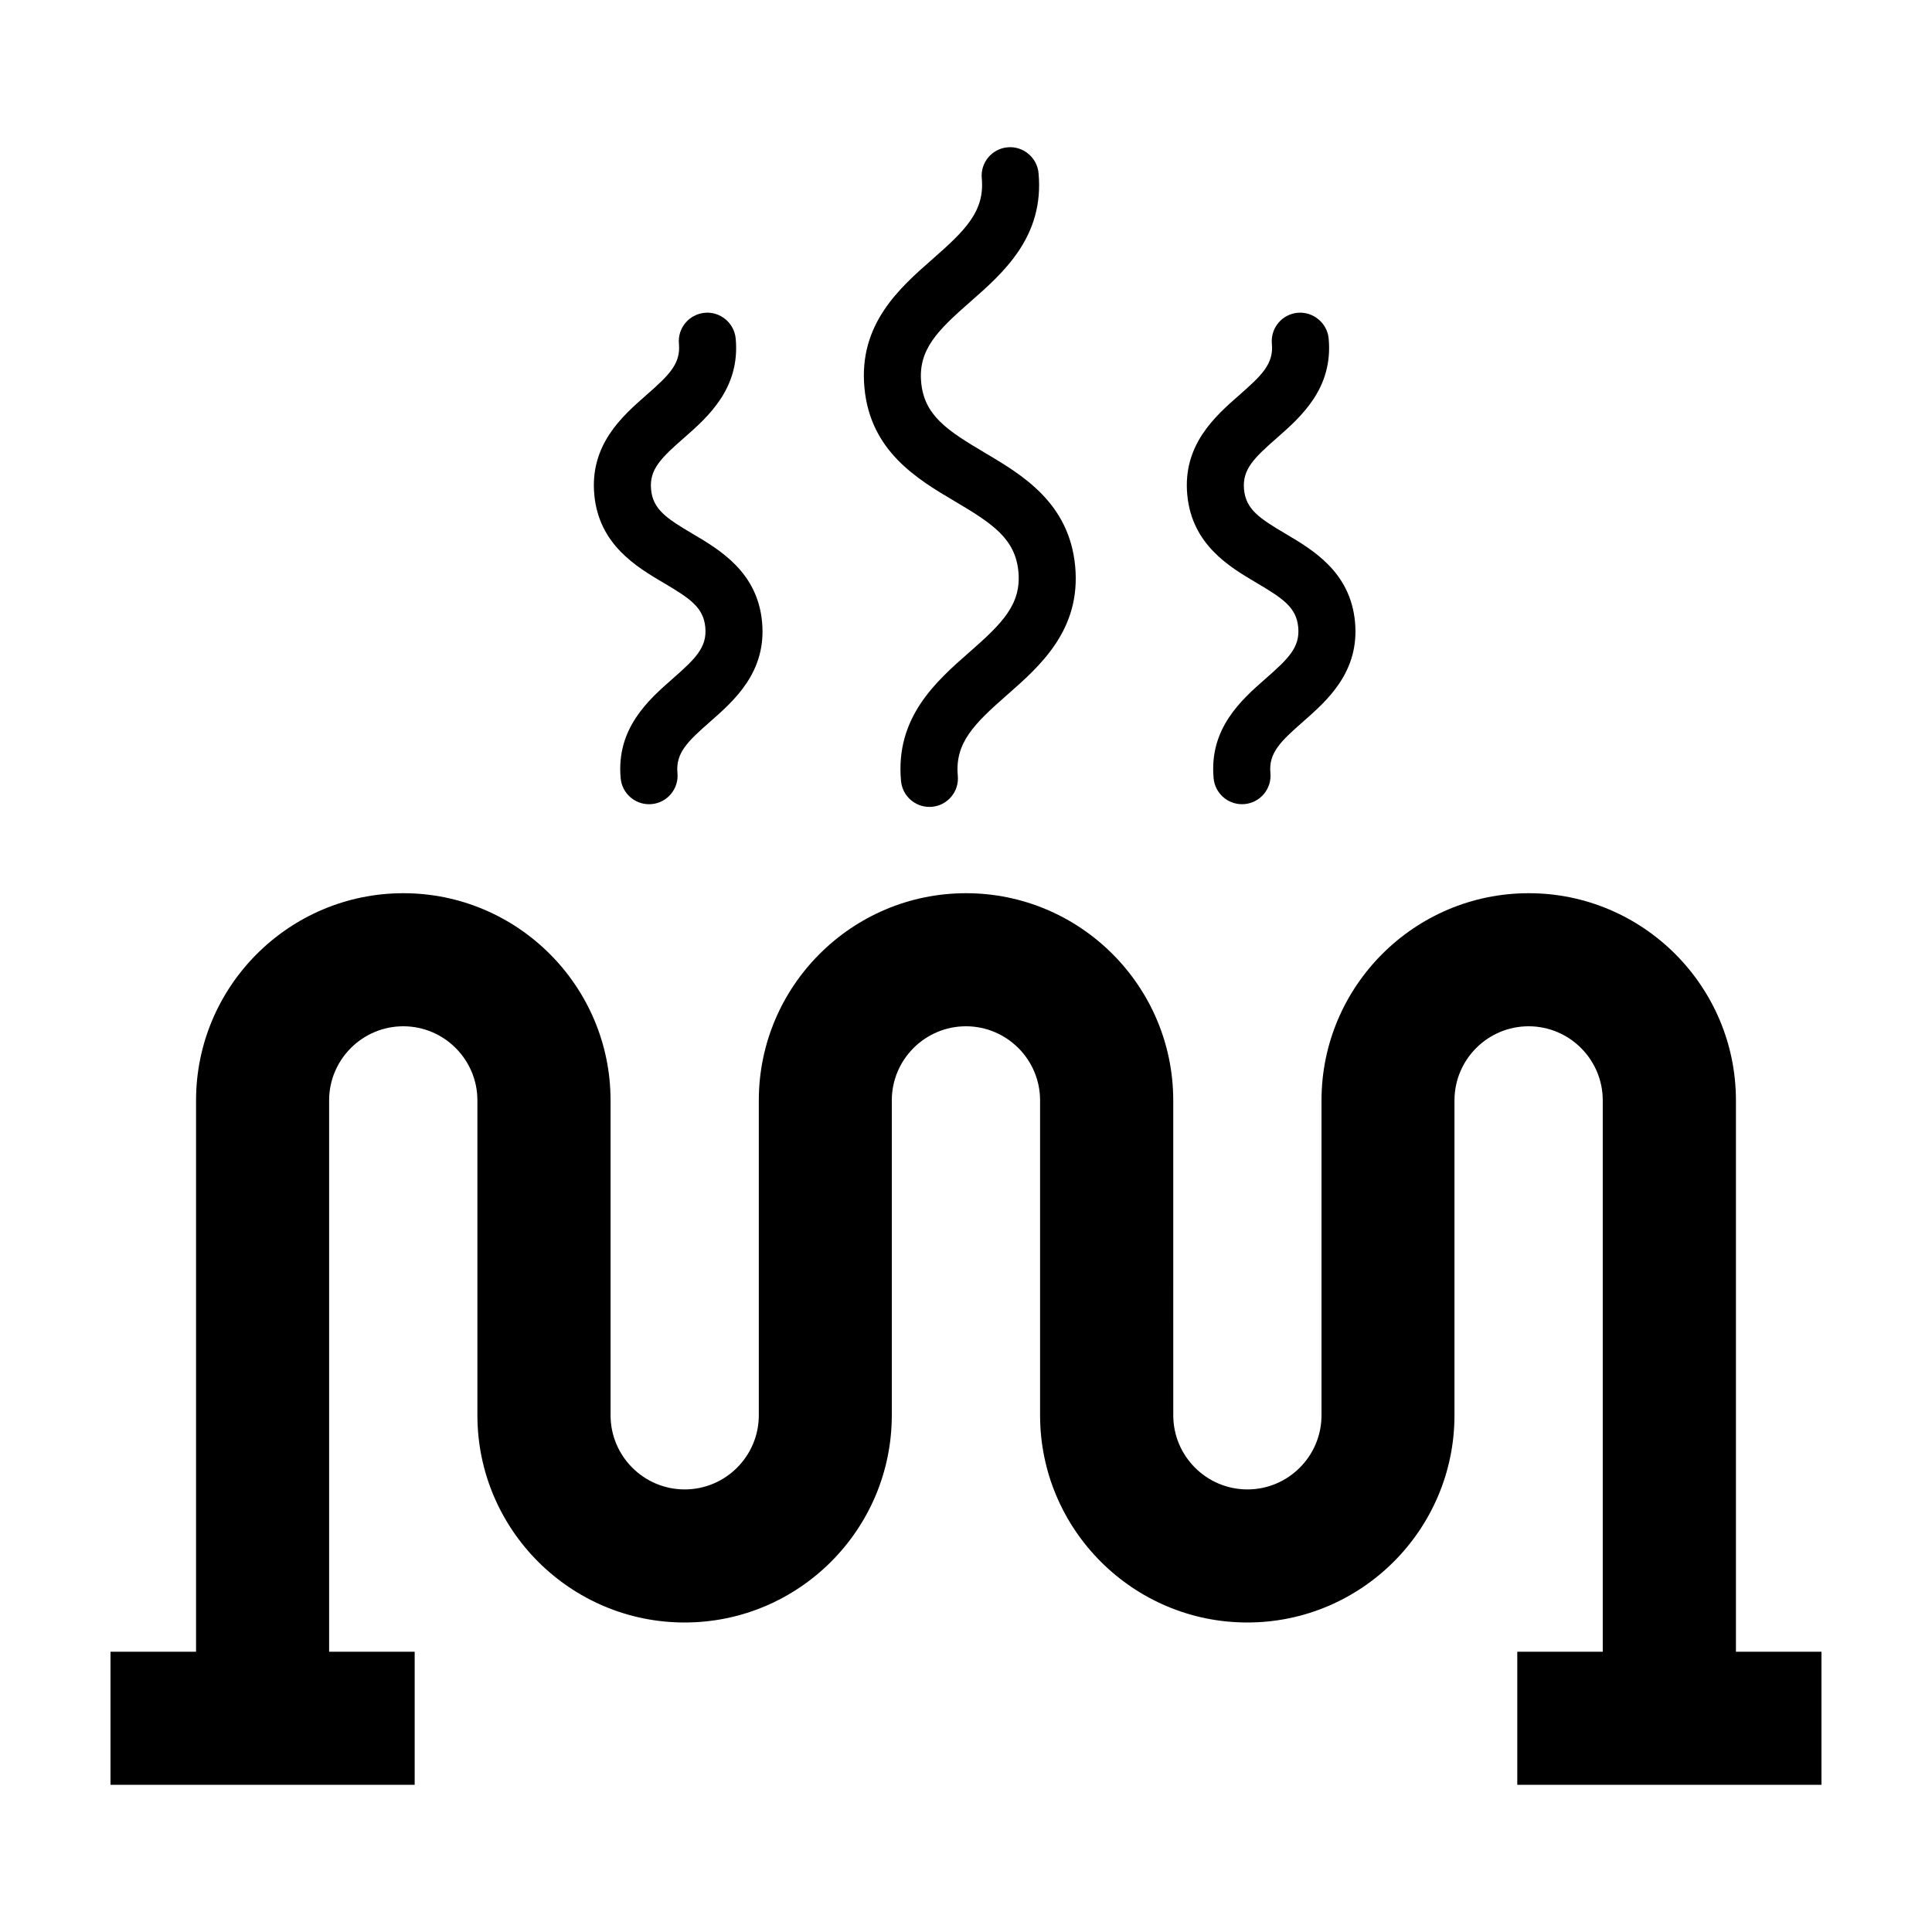 <?xml version="1.0" encoding="UTF-8"?>
<!-- Uploaded to: SVG Repo, www.svgrepo.com, Generator: SVG Repo Mixer Tools -->
<svg fill="#000000" width="800px" height="800px" version="1.1" viewBox="144 144 512 512" xmlns="http://www.w3.org/2000/svg">
 <g>
  <path d="m604.04 581.73v-146.11c0-30.277-24.637-54.91-54.914-54.91s-54.914 24.637-54.914 54.91v83.445c0 10.832-8.812 19.648-19.637 19.648-10.832 0-19.648-8.816-19.648-19.648l-0.008-83.445c0-30.277-24.637-54.91-54.914-54.91-30.277 0-54.914 24.637-54.914 54.91v83.445c0 10.832-8.816 19.648-19.648 19.648-10.828 0-19.637-8.816-19.637-19.648l-0.004-83.445c0-30.277-24.637-54.91-54.914-54.91s-54.934 24.637-54.934 54.91v146.11h-22.672v35.266h80.609v-35.266h-22.672v-146.11c0-10.832 8.816-19.645 19.648-19.645 10.832 0 19.648 8.812 19.648 19.645v83.445c0 30.277 24.633 54.914 54.906 54.914 30.285 0 54.914-24.637 54.914-54.914v-83.445c0-10.832 8.816-19.645 19.648-19.645s19.648 8.812 19.648 19.645v83.445c0 30.277 24.637 54.914 54.914 54.914 30.277 0 54.906-24.637 54.906-54.914v-83.445c0-10.832 8.816-19.645 19.648-19.645s19.648 8.812 19.648 19.645v146.11h-22.652v35.266h80.609v-35.266z"/>
  <path d="m397.15 276.92c9.844 5.82 15.922 9.836 16.738 18.574 0.812 8.746-4.414 13.816-13.012 21.355-8.762 7.688-19.664 17.254-18.094 34.133 0.363 3.914 3.656 6.856 7.512 6.856 0.238 0 0.473-0.012 0.715-0.031 4.152-0.387 7.211-4.07 6.82-8.227-0.816-8.758 4.414-13.824 13.012-21.371 8.762-7.688 19.66-17.25 18.094-34.121-1.57-16.867-14.055-24.25-24.086-30.184-9.84-5.82-15.914-9.828-16.727-18.57-0.816-8.742 4.41-13.809 13.004-21.348 8.762-7.684 19.664-17.25 18.098-34.129-0.387-4.156-4.141-7.211-8.223-6.82-4.156 0.387-7.215 4.07-6.82 8.227 0.812 8.75-4.418 13.82-13.012 21.363-8.762 7.684-19.664 17.25-18.086 34.113 1.551 16.863 14.035 24.25 24.066 30.18z"/>
  <path d="m477.02 298.48c6.902 4.082 10.535 6.457 11.023 11.758 0.5 5.32-2.629 8.332-8.676 13.637-6.328 5.551-14.988 13.156-13.742 26.395 0.367 3.914 3.664 6.852 7.512 6.852 0.238 0 0.48-0.012 0.719-0.031 4.152-0.395 7.211-4.074 6.816-8.23-0.5-5.309 2.625-8.324 8.672-13.621 6.324-5.559 14.988-13.16 13.75-26.398-1.223-13.23-11.145-19.094-18.379-23.371-6.914-4.086-10.539-6.465-11.035-11.766-0.492-5.305 2.637-8.312 8.676-13.613 6.328-5.551 14.992-13.148 13.75-26.383-0.387-4.156-4.172-7.188-8.227-6.82-4.156 0.395-7.211 4.074-6.82 8.23 0.5 5.305-2.629 8.312-8.672 13.613-6.324 5.547-14.984 13.145-13.75 26.371 1.223 13.238 11.145 19.098 18.383 23.379z"/>
  <path d="m319.89 298.48c6.906 4.086 10.535 6.457 11.023 11.766 0.5 5.32-2.629 8.332-8.676 13.637-6.328 5.551-14.988 13.156-13.75 26.391 0.363 3.914 3.656 6.852 7.512 6.852 0.238 0 0.473-0.012 0.715-0.031 4.156-0.387 7.211-4.074 6.82-8.227-0.5-5.309 2.629-8.324 8.672-13.621 6.328-5.559 14.992-13.16 13.75-26.398-1.223-13.23-11.141-19.094-18.379-23.371-6.914-4.086-10.539-6.465-11.035-11.77-0.492-5.305 2.629-8.316 8.672-13.613 6.328-5.547 14.988-13.141 13.754-26.371-0.383-4.16-4.141-7.231-8.223-6.828-4.152 0.387-7.215 4.066-6.82 8.223 0.492 5.305-2.637 8.316-8.676 13.613-6.328 5.547-14.992 13.145-13.75 26.379 1.227 13.23 11.148 19.09 18.391 23.371z"/>
 </g>
</svg>